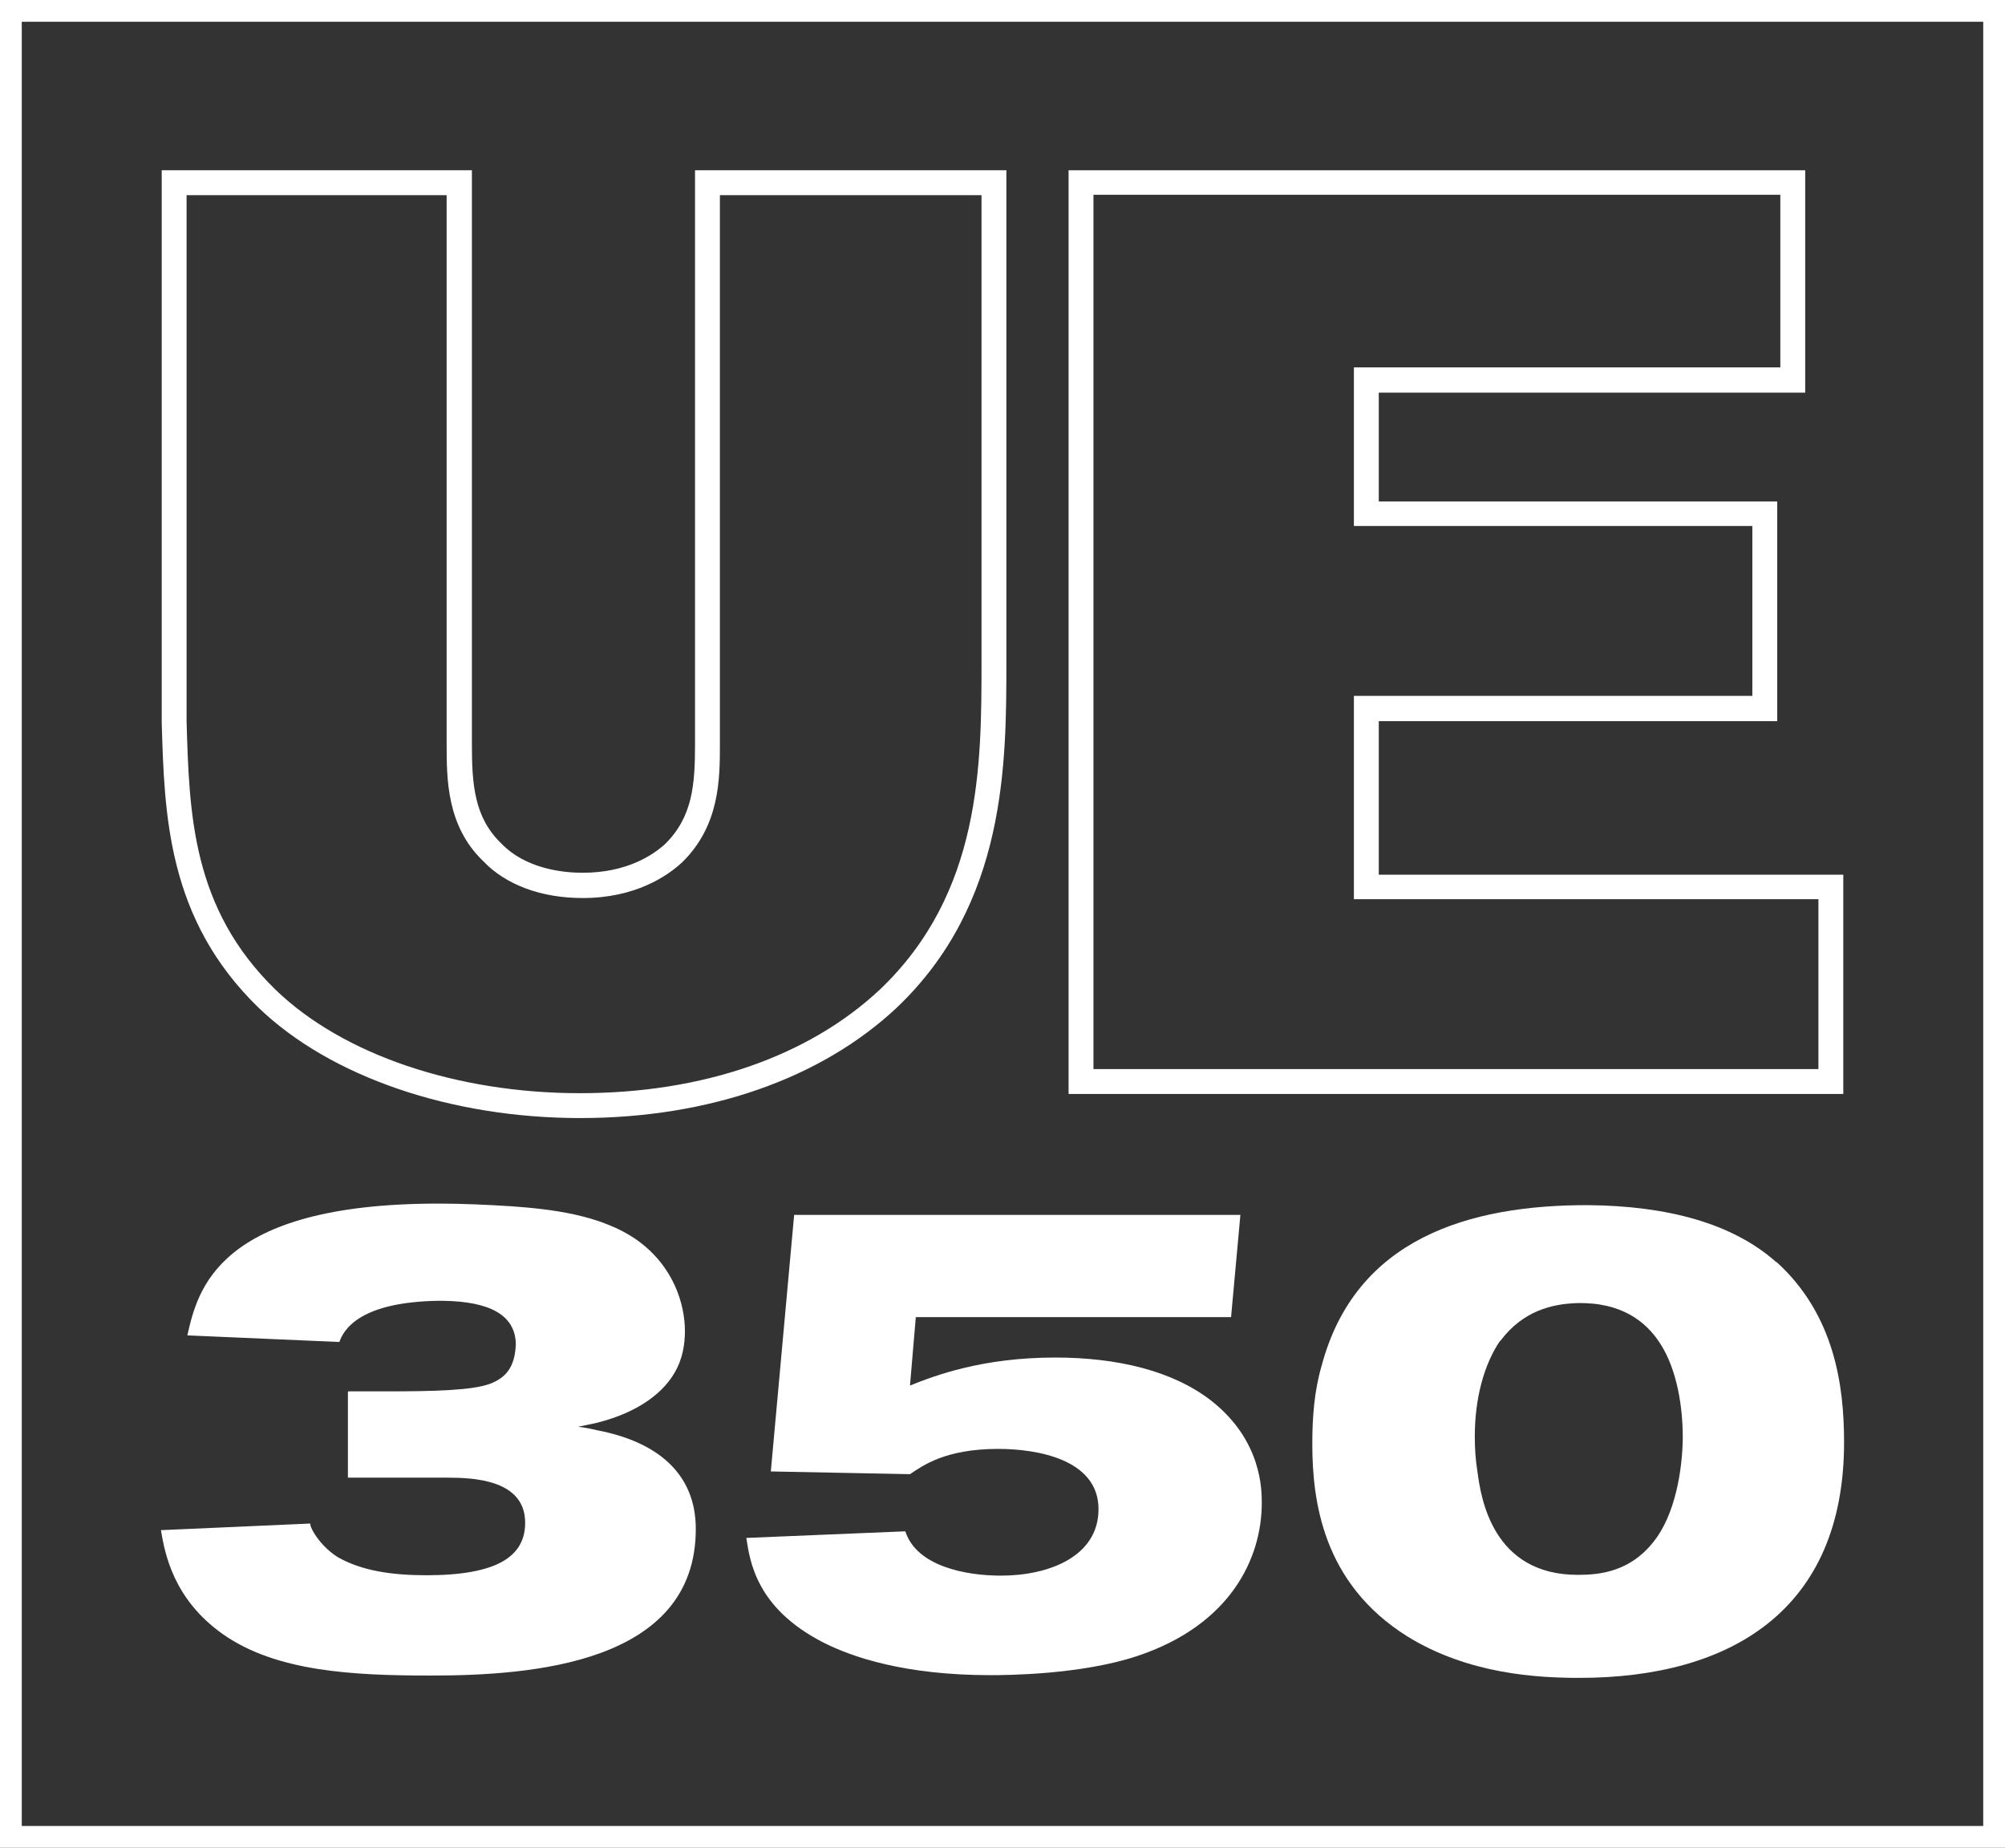 <?xml version="1.0" encoding="UTF-8"?><svg id="_レイヤー_2" xmlns="http://www.w3.org/2000/svg" viewBox="0 0 51.58 47.53"><rect x="0" y="0" width="51.58" height="47.53" fill="#333333" stroke="none"/><g id="_レイヤー_1-2"><g id="Model_LOGO"><path d="M51.58,47.53H0V0h51.58v47.53ZM.56,46.97h50.46V.56H.56v46.41Z" fill="#fff"/><path d="M14.93,28.76c-3.33,0-6.43-1.06-8.28-2.84-2.35-2.28-2.42-4.97-2.49-7.34v-.12s0-14.08,0-14.08h7.98v14.76c0,1.04.06,1.88.75,2.55.63.66,1.59.76,2.1.76,1.14,0,1.81-.46,2.11-.73.72-.7.78-1.54.78-2.58V4.38h8.01v12.63c0,2.63,0,6.23-2.82,8.91-1.95,1.83-4.84,2.84-8.15,2.84ZM4.8,5.02v13.54c.07,2.36.13,4.8,2.29,6.9,1.73,1.67,4.66,2.66,7.83,2.66s5.88-.95,7.71-2.66c2.62-2.49,2.62-5.79,2.62-8.45V5.02h-6.73v14.12c0,.89,0,2.1-.98,3.05-.37.34-1.19.91-2.55.91-1.07,0-1.98-.34-2.56-.95-.94-.9-.94-2.12-.94-3V5.02h-6.7Z" fill="#fff"/><path d="M47.42,28.14h-19.93V4.38h18.95v5.72h-10.97v2.8h10.25v5.65h-10.25v3.95h11.95v5.65ZM28.13,27.5h18.65v-4.37h-11.95v-5.23h10.25v-4.37h-10.25v-4.08h10.97v-4.44h-17.67v22.48Z" fill="#fff"/><path d="M8.96,35.79h.96c1.21,0,2.23-.02,2.7-.2.38-.15.63-.41.65-1.02-.02-.9-.97-1.11-1.98-1.11-2.01.03-2.44.72-2.56,1.06l-3.91-.17c.26-1.14.75-3.39,6.46-3.39.63,0,1.26.03,1.89.07.94.07,2.27.2,3.22.87.94.67,1.23,1.65,1.23,2.34,0,.31-.05.7-.26,1.06-.26.46-.85,1.01-2.01,1.3-.15.03-.31.07-.48.1.17.02.32.05.49.09,1.52.29,2.54,1.09,2.54,2.54,0,3.48-4.26,3.77-6.82,3.77-2,0-3.97-.1-5.34-1.06-1.28-.9-1.5-2.08-1.6-2.68l3.84-.17c0,.14.29.61.72.87.6.34,1.36.46,2.27.46,1.83,0,2.54-.49,2.54-1.35,0-1.11-1.33-1.16-2-1.16h-2.56v-2.2Z" fill="#fff"/><path d="M23.56,33.88l-.15,1.76c.65-.26,1.86-.72,3.74-.72,1.59,0,3.02.34,4.01,1.11,1.3,1.02,1.3,2.29,1.3,2.63,0,1.42-.8,3.14-3.21,3.94-1.45.48-3.36.49-3.77.49-2.2,0-3.55-.46-4.3-.84-1.74-.89-1.89-2.11-1.98-2.69l4.09-.17c.29.9,1.55,1.14,2.46,1.14,1.23,0,2.51-.49,2.51-1.71,0-1.3-1.62-1.55-2.58-1.55-1.36,0-1.94.43-2.27.65l-3.58-.07.6-6.6h11.48l-.24,2.63h-8.1Z" fill="#fff"/><path d="M45.7,32.46c1.5,1.36,1.74,3.19,1.74,4.64,0,4.32-2.92,6.06-6.81,6.06-1.06,0-2.85-.09-4.43-1.07-2.17-1.36-2.44-3.48-2.44-4.95,0-.68.05-1.36.24-2.01.87-3.27,3.79-4.14,6.87-4.13,2.01.02,3.7.46,4.83,1.47ZM38.59,34.49c-.41.6-.65,1.48-.65,2.46,0,.31.02.61.07.92.09.67.39,2.64,2.58,2.64.56,0,1.4-.07,2.03-.96.55-.78.67-1.98.67-2.59,0-.75-.14-1.72-.58-2.4-.36-.56-.99-1.07-2.15-1.04-.61.02-1.38.19-1.96.97Z" fill="#fff"/></g></g></svg>